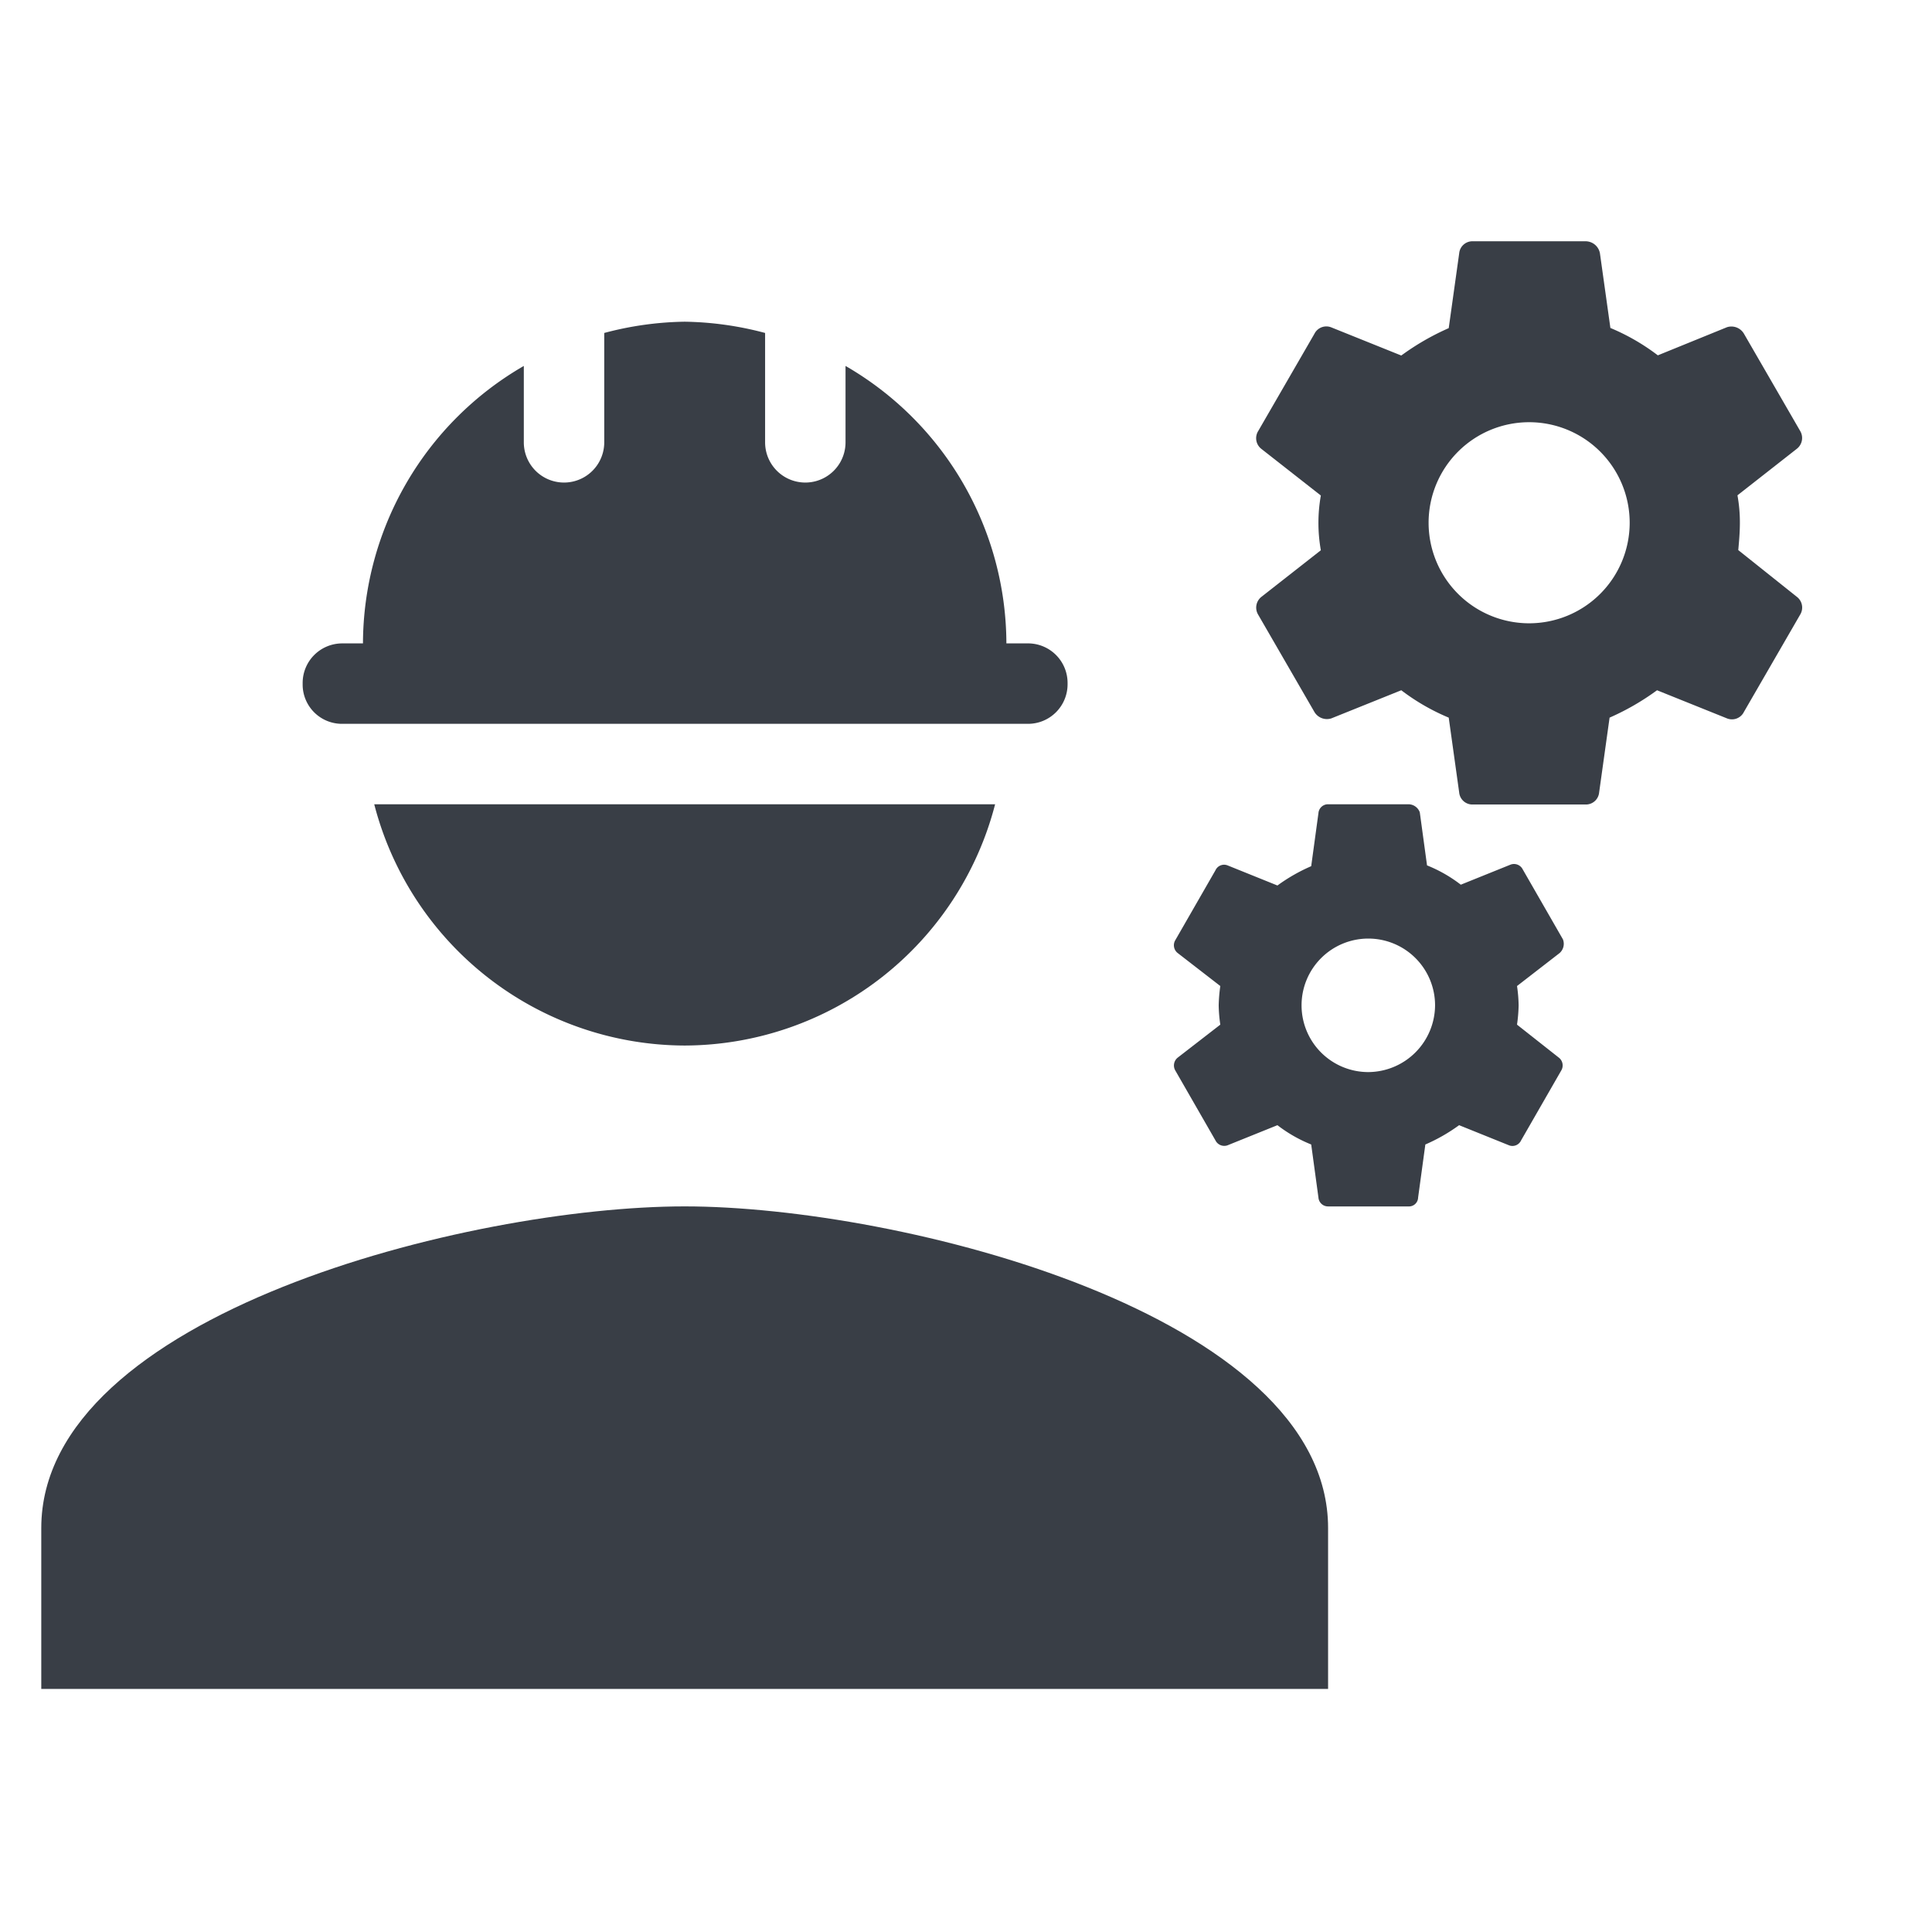 <svg xmlns="http://www.w3.org/2000/svg" width="127" height="127" viewBox="0 0 127 127">
  <g id="engineering_black_24dp" transform="translate(-0.438)">
    <g id="Group_1" data-name="Group 1" transform="translate(0)">
      <rect id="Rectangle_13" data-name="Rectangle 13" width="127" height="127" transform="translate(0.438)" fill="none"/>
    </g>
    <g id="Group_3" data-name="Group 3" transform="translate(3.151 15.86)">
      <g id="Group_2" data-name="Group 2">
        <path id="Path_9" data-name="Path 9" d="M43.294,15C29.179,15,1,22.084,1,36.147V46.721H85.589V36.147C85.589,22.084,57.41,15,43.294,15Z" transform="translate(-1 48.442)" fill="#393e46"/>
        <path id="Path_10" data-name="Path 10" d="M47.793,23.3c.053-.582.106-1.163.106-1.8a9.886,9.886,0,0,0-.159-1.8l3.912-3.066a.9.9,0,0,0,.211-1.163l-3.7-6.4a.957.957,0,0,0-1.11-.423l-4.547,1.85a14.074,14.074,0,0,0-3.119-1.8L38.7,3.793A.962.962,0,0,0,37.748,3h-7.4a.872.872,0,0,0-.9.793L28.76,8.71a16.512,16.512,0,0,0-3.119,1.8l-4.6-1.85a.876.876,0,0,0-1.11.423l-3.7,6.4a.888.888,0,0,0,.211,1.163l3.912,3.066a10.265,10.265,0,0,0,0,3.6l-3.912,3.066a.9.9,0,0,0-.211,1.163l3.7,6.4a.957.957,0,0,0,1.11.423l4.6-1.85a14.074,14.074,0,0,0,3.119,1.8l.687,4.917a.872.872,0,0,0,.9.793h7.4a.872.872,0,0,0,.9-.793l.687-4.917a16.512,16.512,0,0,0,3.119-1.8l4.6,1.85a.876.876,0,0,0,1.11-.423l3.7-6.4a.888.888,0,0,0-.211-1.163ZM34.047,28.112A6.609,6.609,0,1,1,40.655,21.5,6.611,6.611,0,0,1,34.047,28.112Z" transform="translate(63.759 -3)" fill="#393e46"/>
        <path id="Path_11" data-name="Path 11" d="M40.655,18.882l-2.643-4.6a.643.643,0,0,0-.793-.317l-3.278,1.322a9.279,9.279,0,0,0-2.22-1.269l-.476-3.489A.8.8,0,0,0,30.5,10H25.217a.631.631,0,0,0-.634.582l-.476,3.489a11.5,11.5,0,0,0-2.22,1.269l-3.278-1.322a.623.623,0,0,0-.793.317l-2.643,4.6a.649.649,0,0,0,.159.846l2.8,2.168a10.267,10.267,0,0,0-.106,1.269,9.471,9.471,0,0,0,.106,1.269l-2.8,2.168a.66.66,0,0,0-.159.846l2.643,4.6a.643.643,0,0,0,.793.317l3.278-1.322a9.279,9.279,0,0,0,2.22,1.269l.476,3.489a.631.631,0,0,0,.634.582H30.5a.6.6,0,0,0,.634-.582l.476-3.489a11.5,11.5,0,0,0,2.22-1.269l3.278,1.322a.623.623,0,0,0,.793-.317l2.643-4.6a.649.649,0,0,0-.159-.846l-2.749-2.168a10.267,10.267,0,0,0,.106-1.269,9.471,9.471,0,0,0-.106-1.269l2.8-2.168A.811.811,0,0,0,40.655,18.882ZM27.861,27.605a4.388,4.388,0,1,1,4.388-4.388A4.411,4.411,0,0,1,27.861,27.605Z" transform="translate(59.372 27.008)" fill="#393e46"/>
        <path id="Path_12" data-name="Path 12" d="M6.841,30.434h45.1a2.6,2.6,0,0,0,2.591-2.591v-.106a2.6,2.6,0,0,0-2.591-2.591H50.51A21.13,21.13,0,0,0,39.936,6.908V11.93a2.643,2.643,0,0,1-5.287,0V4.74A21.626,21.626,0,0,0,29.362,4a21.626,21.626,0,0,0-5.287.74v7.19a2.643,2.643,0,0,1-5.287,0V6.908A21.13,21.13,0,0,0,8.215,25.147H6.841A2.6,2.6,0,0,0,4.25,27.738V27.9A2.584,2.584,0,0,0,6.841,30.434Z" transform="translate(12.932 1.287)" fill="#393e46"/>
        <path id="Path_13" data-name="Path 13" d="M25.547,25.86A21.146,21.146,0,0,0,45.954,10H5.14A21.146,21.146,0,0,0,25.547,25.86Z" transform="translate(16.747 27.008)" fill="#393e46"/>
      </g>
    </g>
  </g>
</svg>
